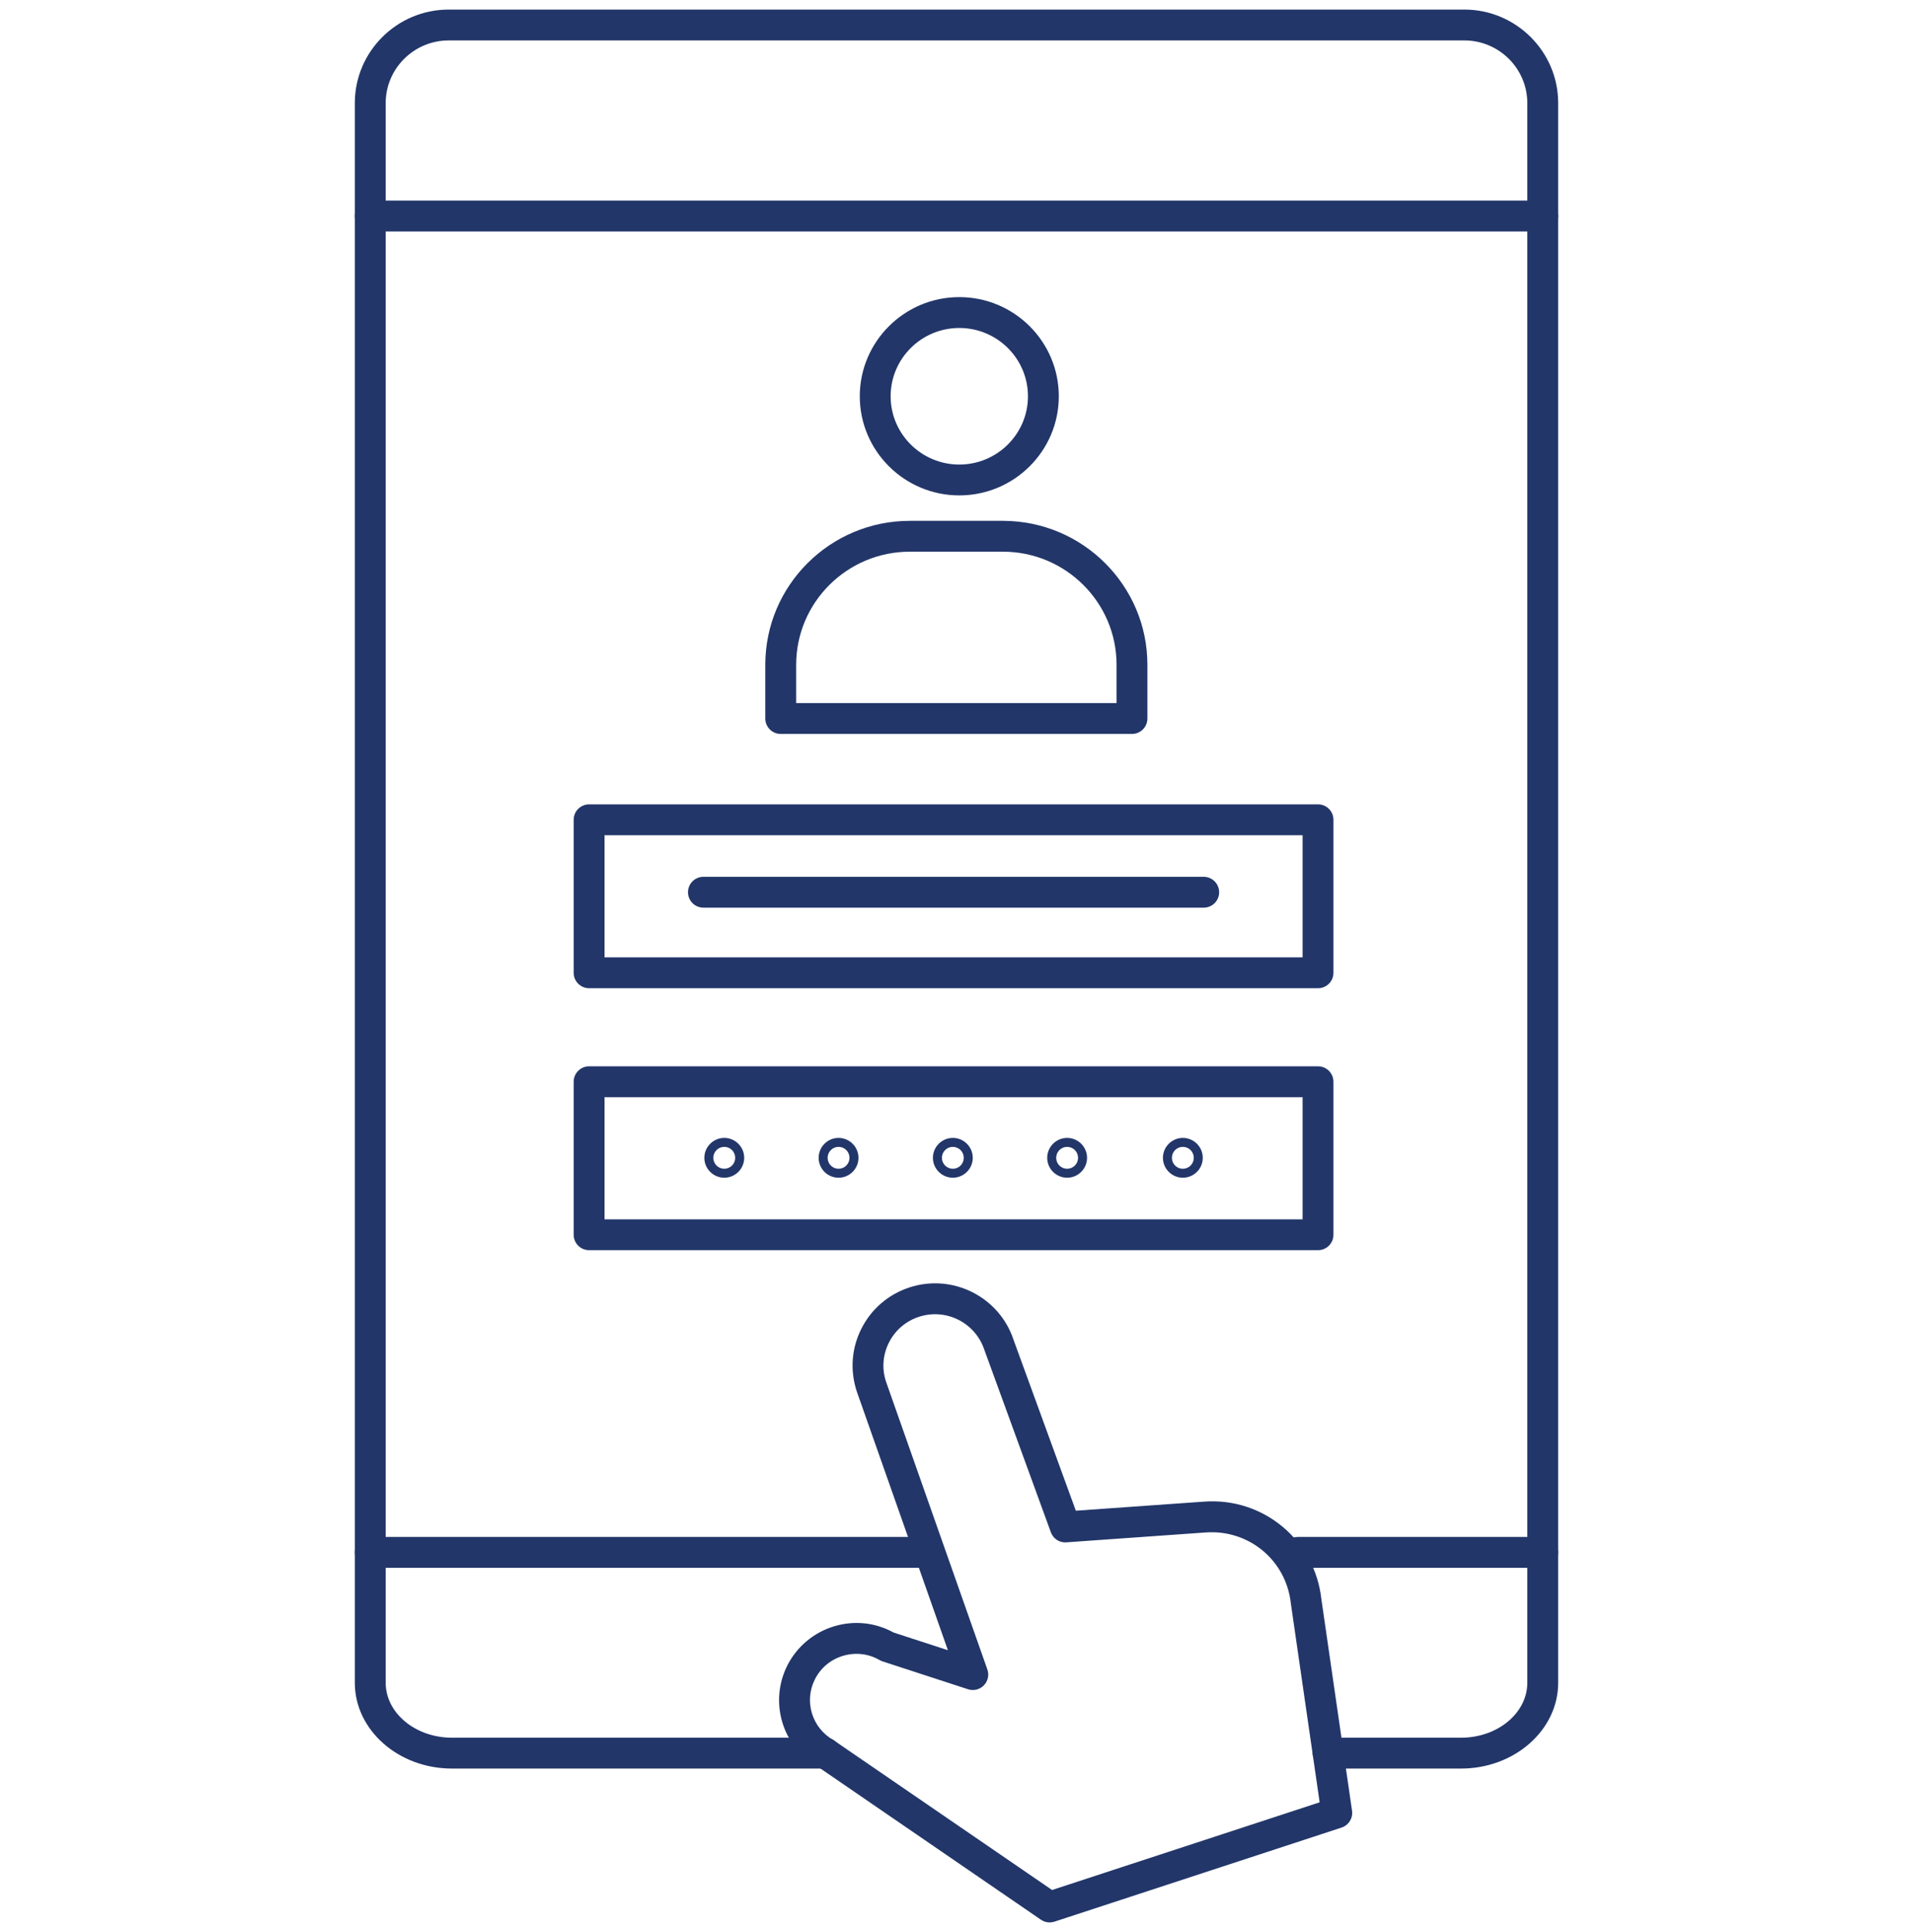 <svg width="100" height="101" viewBox="0 0 100 101" fill="none" xmlns="http://www.w3.org/2000/svg">
<g clip-path="url(#clip0_14_195)">
<path d="M80.645 81.961H67.843C67.398 81.961 67.036 81.601 67.036 81.155C67.036 80.709 67.398 80.348 67.843 80.348H80.645C81.09 80.348 81.452 80.709 81.452 81.155C81.452 81.601 81.09 81.961 80.645 81.961Z" fill="#223669"/>
<path d="M48.13 81.961H19.355C18.91 81.961 18.548 81.601 18.548 81.155C18.548 80.709 18.91 80.348 19.355 80.348H48.13C48.575 80.348 48.936 80.709 48.936 81.155C48.936 81.601 48.575 81.961 48.13 81.961Z" fill="#223669"/>
<path d="M80.645 12.101H19.355C18.91 12.101 18.548 11.742 18.548 11.295C18.548 10.849 18.91 10.489 19.355 10.489H80.645C81.09 10.489 81.452 10.849 81.452 11.295C81.452 11.742 81.09 12.101 80.645 12.101Z" fill="#223669"/>
<path d="M68.898 51.662H30.795C30.35 51.662 29.988 51.301 29.988 50.855V42.856C29.988 42.41 30.35 42.05 30.795 42.05H68.898C69.344 42.05 69.704 42.41 69.704 42.856V50.855C69.704 51.301 69.344 51.662 68.898 51.662ZM31.601 50.049H68.092V43.663H31.601V50.049Z" fill="#223669"/>
<path d="M62.923 47.45H36.77C36.325 47.45 35.964 47.091 35.964 46.644C35.964 46.198 36.325 45.838 36.77 45.838H62.923C63.368 45.838 63.729 46.198 63.729 46.644C63.729 47.091 63.369 47.45 62.923 47.45Z" fill="#223669"/>
<path d="M68.898 65.356H30.795C30.35 65.356 29.988 64.995 29.988 64.549V56.551C29.988 56.105 30.35 55.744 30.795 55.744H68.898C69.344 55.744 69.704 56.105 69.704 56.551V64.549C69.704 64.995 69.344 65.356 68.898 65.356ZM31.601 63.743H68.092V57.357H31.601V63.743Z" fill="#223669"/>
<path d="M49.809 61.568C49.235 61.568 48.767 61.102 48.767 60.528C48.767 59.955 49.234 59.487 49.809 59.487C50.383 59.487 50.85 59.955 50.85 60.528C50.85 61.102 50.382 61.568 49.809 61.568ZM49.809 59.955C49.494 59.955 49.237 60.212 49.237 60.528C49.237 60.844 49.494 61.1 49.809 61.1C50.124 61.1 50.38 60.844 50.38 60.528C50.38 60.212 50.124 59.955 49.809 59.955Z" fill="#223669"/>
<path d="M43.835 61.568C43.26 61.568 42.794 61.102 42.794 60.528C42.794 59.955 43.26 59.487 43.835 59.487C44.408 59.487 44.876 59.955 44.876 60.528C44.876 61.102 44.408 61.568 43.835 61.568ZM43.835 59.955C43.519 59.955 43.263 60.212 43.263 60.528C43.263 60.844 43.519 61.1 43.835 61.1C44.15 61.1 44.407 60.844 44.407 60.528C44.407 60.212 44.15 59.955 43.835 59.955Z" fill="#223669"/>
<path d="M37.861 61.568C37.287 61.568 36.819 61.102 36.819 60.528C36.819 59.955 37.287 59.487 37.861 59.487C38.435 59.487 38.902 59.955 38.902 60.528C38.902 61.102 38.434 61.568 37.861 61.568ZM37.861 59.955C37.545 59.955 37.289 60.212 37.289 60.528C37.289 60.844 37.545 61.1 37.861 61.1C38.176 61.1 38.432 60.844 38.432 60.528C38.432 60.212 38.176 59.955 37.861 59.955Z" fill="#223669"/>
<path d="M55.783 61.568C55.21 61.568 54.742 61.102 54.742 60.528C54.742 59.955 55.209 59.487 55.783 59.487C56.357 59.487 56.824 59.955 56.824 60.528C56.824 61.102 56.356 61.568 55.783 61.568ZM55.783 59.955C55.468 59.955 55.211 60.212 55.211 60.528C55.211 60.844 55.468 61.1 55.783 61.1C56.098 61.1 56.355 60.844 56.355 60.528C56.355 60.212 56.098 59.955 55.783 59.955Z" fill="#223669"/>
<path d="M61.832 61.568C61.259 61.568 60.791 61.102 60.791 60.528C60.791 59.955 61.258 59.487 61.832 59.487C62.406 59.487 62.873 59.955 62.873 60.528C62.873 61.102 62.406 61.568 61.832 61.568ZM61.832 59.955C61.517 59.955 61.26 60.212 61.26 60.528C61.26 60.844 61.517 61.1 61.832 61.1C62.148 61.1 62.404 60.844 62.404 60.528C62.404 60.212 62.148 59.955 61.832 59.955Z" fill="#223669"/>
<path d="M59.173 38.369H40.812C40.366 38.369 40.005 38.008 40.005 37.562V34.752C40.005 30.603 43.393 27.228 47.559 27.228H52.425C56.59 27.228 59.979 30.604 59.979 34.752V37.562C59.98 38.008 59.618 38.369 59.173 38.369ZM41.618 36.756H58.367V34.752C58.367 31.492 55.702 28.841 52.426 28.841H47.559C44.283 28.841 41.619 31.492 41.619 34.752V36.756H41.618Z" fill="#223669"/>
<path d="M50.146 25.898C47.278 25.898 44.944 23.574 44.944 20.716C44.944 17.858 47.278 15.532 50.146 15.532C53.015 15.532 55.348 17.858 55.348 20.716C55.348 23.574 53.015 25.898 50.146 25.898ZM50.146 17.146C48.167 17.146 46.557 18.747 46.557 20.716C46.557 22.685 48.167 24.286 50.146 24.286C52.126 24.286 53.735 22.685 53.735 20.716C53.735 18.747 52.126 17.146 50.146 17.146Z" fill="#223669"/>
<path d="M54.869 100.5C54.708 100.5 54.549 100.452 54.413 100.358L42.712 92.332C40.898 91.307 40.191 88.974 41.162 87.057C41.661 86.074 42.555 85.329 43.618 85.014C44.665 84.703 45.76 84.821 46.711 85.344L49.551 86.269L44.79 72.75C44.425 71.647 44.512 70.483 45.029 69.458C45.549 68.43 46.439 67.665 47.536 67.305C49.796 66.563 52.24 67.794 52.983 70.045L56.238 78.976L62.931 78.502C66.042 78.267 68.739 80.528 69.075 83.609L70.676 94.659C70.732 95.047 70.501 95.419 70.129 95.541L55.119 100.46C55.038 100.487 54.953 100.5 54.869 100.5ZM44.775 86.458C44.542 86.458 44.308 86.492 44.076 86.56C43.427 86.752 42.903 87.188 42.6 87.787C42.018 88.934 42.443 90.33 43.564 90.966L54.996 98.804L68.983 94.22L67.476 83.813C67.231 81.569 65.286 79.958 63.044 80.112L55.746 80.629C55.382 80.659 55.054 80.439 54.932 80.102L51.459 70.575C50.986 69.144 49.457 68.377 48.038 68.839C47.35 69.063 46.794 69.542 46.469 70.185C46.146 70.824 46.091 71.55 46.316 72.23L51.613 87.275C51.715 87.565 51.644 87.888 51.429 88.107C51.214 88.327 50.893 88.405 50.602 88.31L46.134 86.853C46.08 86.835 46.029 86.812 45.98 86.784C45.606 86.568 45.194 86.458 44.775 86.458Z" fill="#223669"/>
<path d="M76.374 92.456H69.427C68.982 92.456 68.62 92.095 68.62 91.65C68.62 91.203 68.982 90.843 69.427 90.843H76.374C78.284 90.843 79.839 89.554 79.839 87.969V5.391C79.839 3.584 78.36 2.113 76.542 2.113H23.458C21.64 2.113 20.161 3.584 20.161 5.391V87.969C20.161 89.554 21.716 90.843 23.627 90.843H43.141C43.586 90.843 43.948 91.203 43.948 91.65C43.948 92.095 43.586 92.456 43.141 92.456H23.627C20.827 92.456 18.548 90.444 18.548 87.969V5.391C18.548 2.694 20.751 0.5 23.458 0.5H76.542C79.249 0.5 81.452 2.694 81.452 5.391V87.969C81.452 90.444 79.173 92.456 76.374 92.456Z" fill="#223669"/>
</g>
<defs>
<clipPath id="clip0_14_195">
<rect width="100" height="100" fill="white" transform="translate(0 0.5)"/>
</clipPath>
</defs>
</svg>
